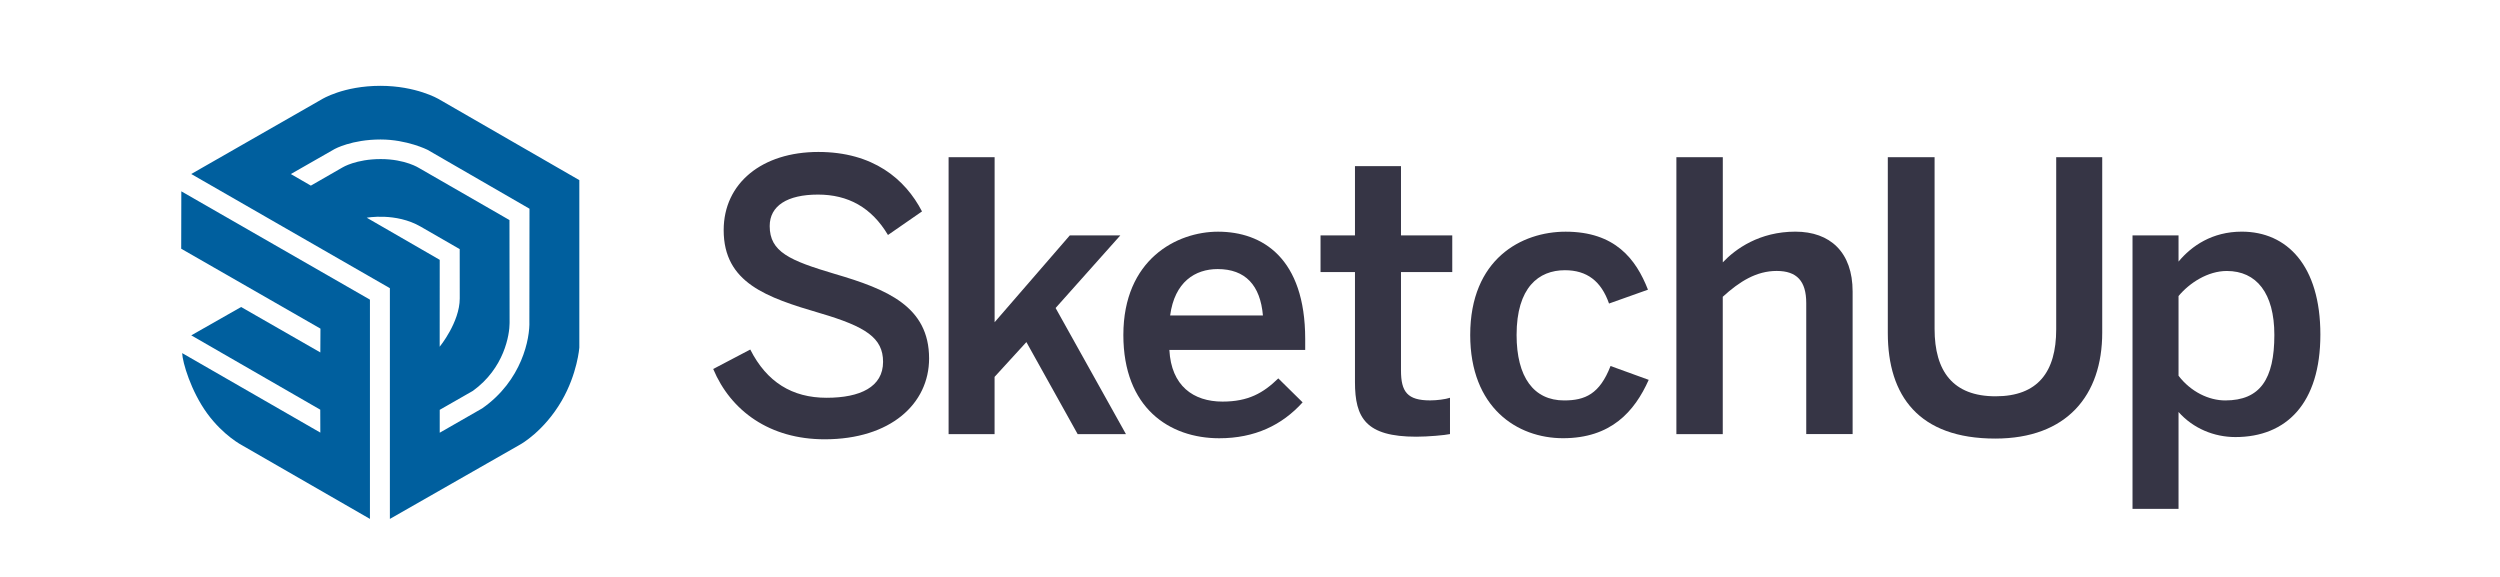 <svg width="628" height="145" xmlns="http://www.w3.org/2000/svg">
 <g>
  <title>background</title>
  <rect x="-1" y="-1" width="630" height="147" id="canvas_background" fill="none"/>
 </g>

 <g>
  <title>Layer 1</title>
  <path class="st0" d="m179.158,92.69l9.31,-4.89c4.14,8.18 10.53,12.12 19.17,12.12c8.46,0 14.19,-2.73 14.19,-9.02c0,-6.02 -4.32,-8.84 -15.79,-12.22c-13.44,-3.95 -24.25,-7.61 -24.25,-20.87c0,-11.84 9.68,-19.64 23.78,-19.64c13.72,0 21.81,6.77 26.04,14.94l-8.55,5.92c-4.14,-6.96 -10.06,-10.15 -17.58,-10.15c-7.71,0 -12.13,2.82 -12.13,7.9c0,6.49 4.98,8.65 16.35,12.03c13.16,3.85 23.69,8.18 23.69,21.24c0,11.37 -9.68,20.3 -26.22,20.3c-13.81,0.01 -23.59,-7.13 -28.01,-17.66z" id="svg_2" fill="#363545"/>
  <path class="st0" d="m282.188,84.14c0,-18.99 13.44,-25.94 23.78,-25.94c11.19,0 21.9,6.67 21.9,26.98l0,2.73l-34.12,0c0.47,9.02 6.02,12.97 13.35,12.97c6.49,0 10.25,-2.16 14.01,-5.83l6.11,6.02c-5.17,5.73 -12.03,9.02 -20.96,9.02c-12.51,-0.01 -24.07,-7.63 -24.07,-25.95zm35.06,-4.89c-0.66,-7.61 -4.42,-11.66 -11.37,-11.66c-5.64,0 -10.81,3.2 -11.94,11.66l23.31,0z" id="svg_4" fill="#363545"/>
  <path class="st0" d="m238.288,109.04l0,-69.55l11.56,0l0,41.45l18.89,-21.81l12.69,0l-16.26,18.24l17.67,31.68l-12.13,0l-12.88,-23.12l-7.99,8.74l0,14.38l-11.55,0l0,-0.01z" id="svg_3" fill="#363545"/>
  <path class="st0" d="m340.368,95.98l0,-27.64l-8.65,0l0,-9.21l8.65,0l0,-17.39l11.56,0l0,17.39l12.88,0l0,9.21l-12.88,0l0,24.72c0,5.36 1.6,7.52 7.33,7.52c1.69,0 3.85,-0.28 4.98,-0.66l0,9.12c-1.22,0.28 -5.55,0.66 -8.46,0.66c-12.68,0 -15.41,-4.7 -15.41,-13.72z" id="svg_5" fill="#363545"/>
  <path class="st0" d="m369.318,84.14c0,-19.08 12.88,-25.94 23.97,-25.94c12.41,0 17.67,6.86 20.68,14.57l-9.78,3.48c-1.97,-5.64 -5.55,-8.37 -11.09,-8.37c-6.58,0 -12.13,4.32 -12.13,16.26c0,10.62 4.32,16.45 11.94,16.45c5.26,0 8.93,-1.6 11.66,-8.65l9.59,3.48c-3.57,7.99 -9.49,14.66 -21.52,14.66c-11.57,0 -23.32,-7.71 -23.32,-25.94z" id="svg_6" fill="#363545"/>
  <path class="st0" d="m421.108,109.04l0,-69.55l11.66,0l0,26.41c3.2,-3.38 9.21,-7.71 18.23,-7.71c8.74,0 14.38,5.17 14.38,15.04l0,35.81l-11.65,0l0,-32.9c0,-5.54 -2.35,-8.08 -7.43,-8.08s-9.31,2.63 -13.54,6.49l0,34.5l-11.65,0l0,-0.01z" id="svg_7" fill="#363545"/>
  <path class="st0" d="m474.218,83.66l0,-44.17l11.75,0l0,43.14c0,10.62 4.61,16.92 15.32,16.92c10.62,0 15.23,-6.11 15.23,-16.83l0,-43.23l11.56,0l0,44.08c0,15.79 -8.93,26.6 -26.88,26.6c-19.18,0 -26.98,-10.71 -26.98,-26.51z" id="svg_8" fill="#363545"/>
  <path class="st0" d="m535.688,127.84l0,-68.71l11.56,0l0,6.58c3.29,-3.95 8.46,-7.52 15.89,-7.52c11.37,0 19.74,8.55 19.74,25.85s-8.55,25.75 -21.34,25.75c-5.36,0 -10.62,-2.16 -14.29,-6.3l0,24.34l-11.56,0l0,0.01zm35.63,-43.7c0,-10.53 -4.51,-16.07 -11.94,-16.07c-4.79,0 -9.4,3.01 -12.13,6.3l0,20.02c3.1,4.04 7.61,6.2 11.75,6.2c8.75,-0.01 12.32,-5.36 12.32,-16.45z" id="svg_9" fill="#363545"/>
  <path class="st1" d="m45.518,62.48l34.98,20.07l-0.03,5.98l-19.9,-11.41l-12.52,7.12l32.4,18.67l0.02,5.76l-34.71,-19.97c0.09,2.34 2.21,9.55 6.27,15.13c4.12,5.65 8.82,8.05 8.82,8.05l32.08,18.47l0,-55.08l-47.38,-27.21l-0.03,14.42z" id="svg_12" fill="#005f9e"/>
  <path class="st1" d="m145.528,45.25l-35.41,-20.41c0,0 -5.61,-3.28 -14.56,-3.28c-9.32,0 -14.72,3.38 -14.72,3.38l-32.8,18.77l49.9,28.68l0,57.96l32.84,-18.75c0,0 5.87,-3.24 10.33,-10.94c3.93,-6.78 4.42,-13.34 4.42,-13.34l0,-42.07l0,0zm-53.4,9.44c0,0 7.32,-1.35 13.51,2.22c6.19,3.57 9.84,5.67 9.84,5.67s0.01,4.97 0.01,12.4c0,5.95 -5.04,12.12 -5.04,12.12l0.01,-21.83l-18.33,-10.58zm29.02,47.88l-10.69,6.13l0,-5.75l8.32,-4.76c7.92,-5.71 9.23,-14.13 9.23,-17.05l-0.03,-25.86l-22.69,-13.06c0,0 -3.45,-2.26 -9.65,-2.26s-9.58,2.09 -9.58,2.09l-7.97,4.58l-5.03,-2.91l11.01,-6.29c0,0 4.31,-2.39 11.53,-2.39c6.63,0 11.79,2.59 11.79,2.59l25.62,14.8l-0.03,28.22c0.18,4.34 -1.84,14.94 -11.83,21.92z" id="svg_11" fill="#005f9e"/>
 </g>
</svg>